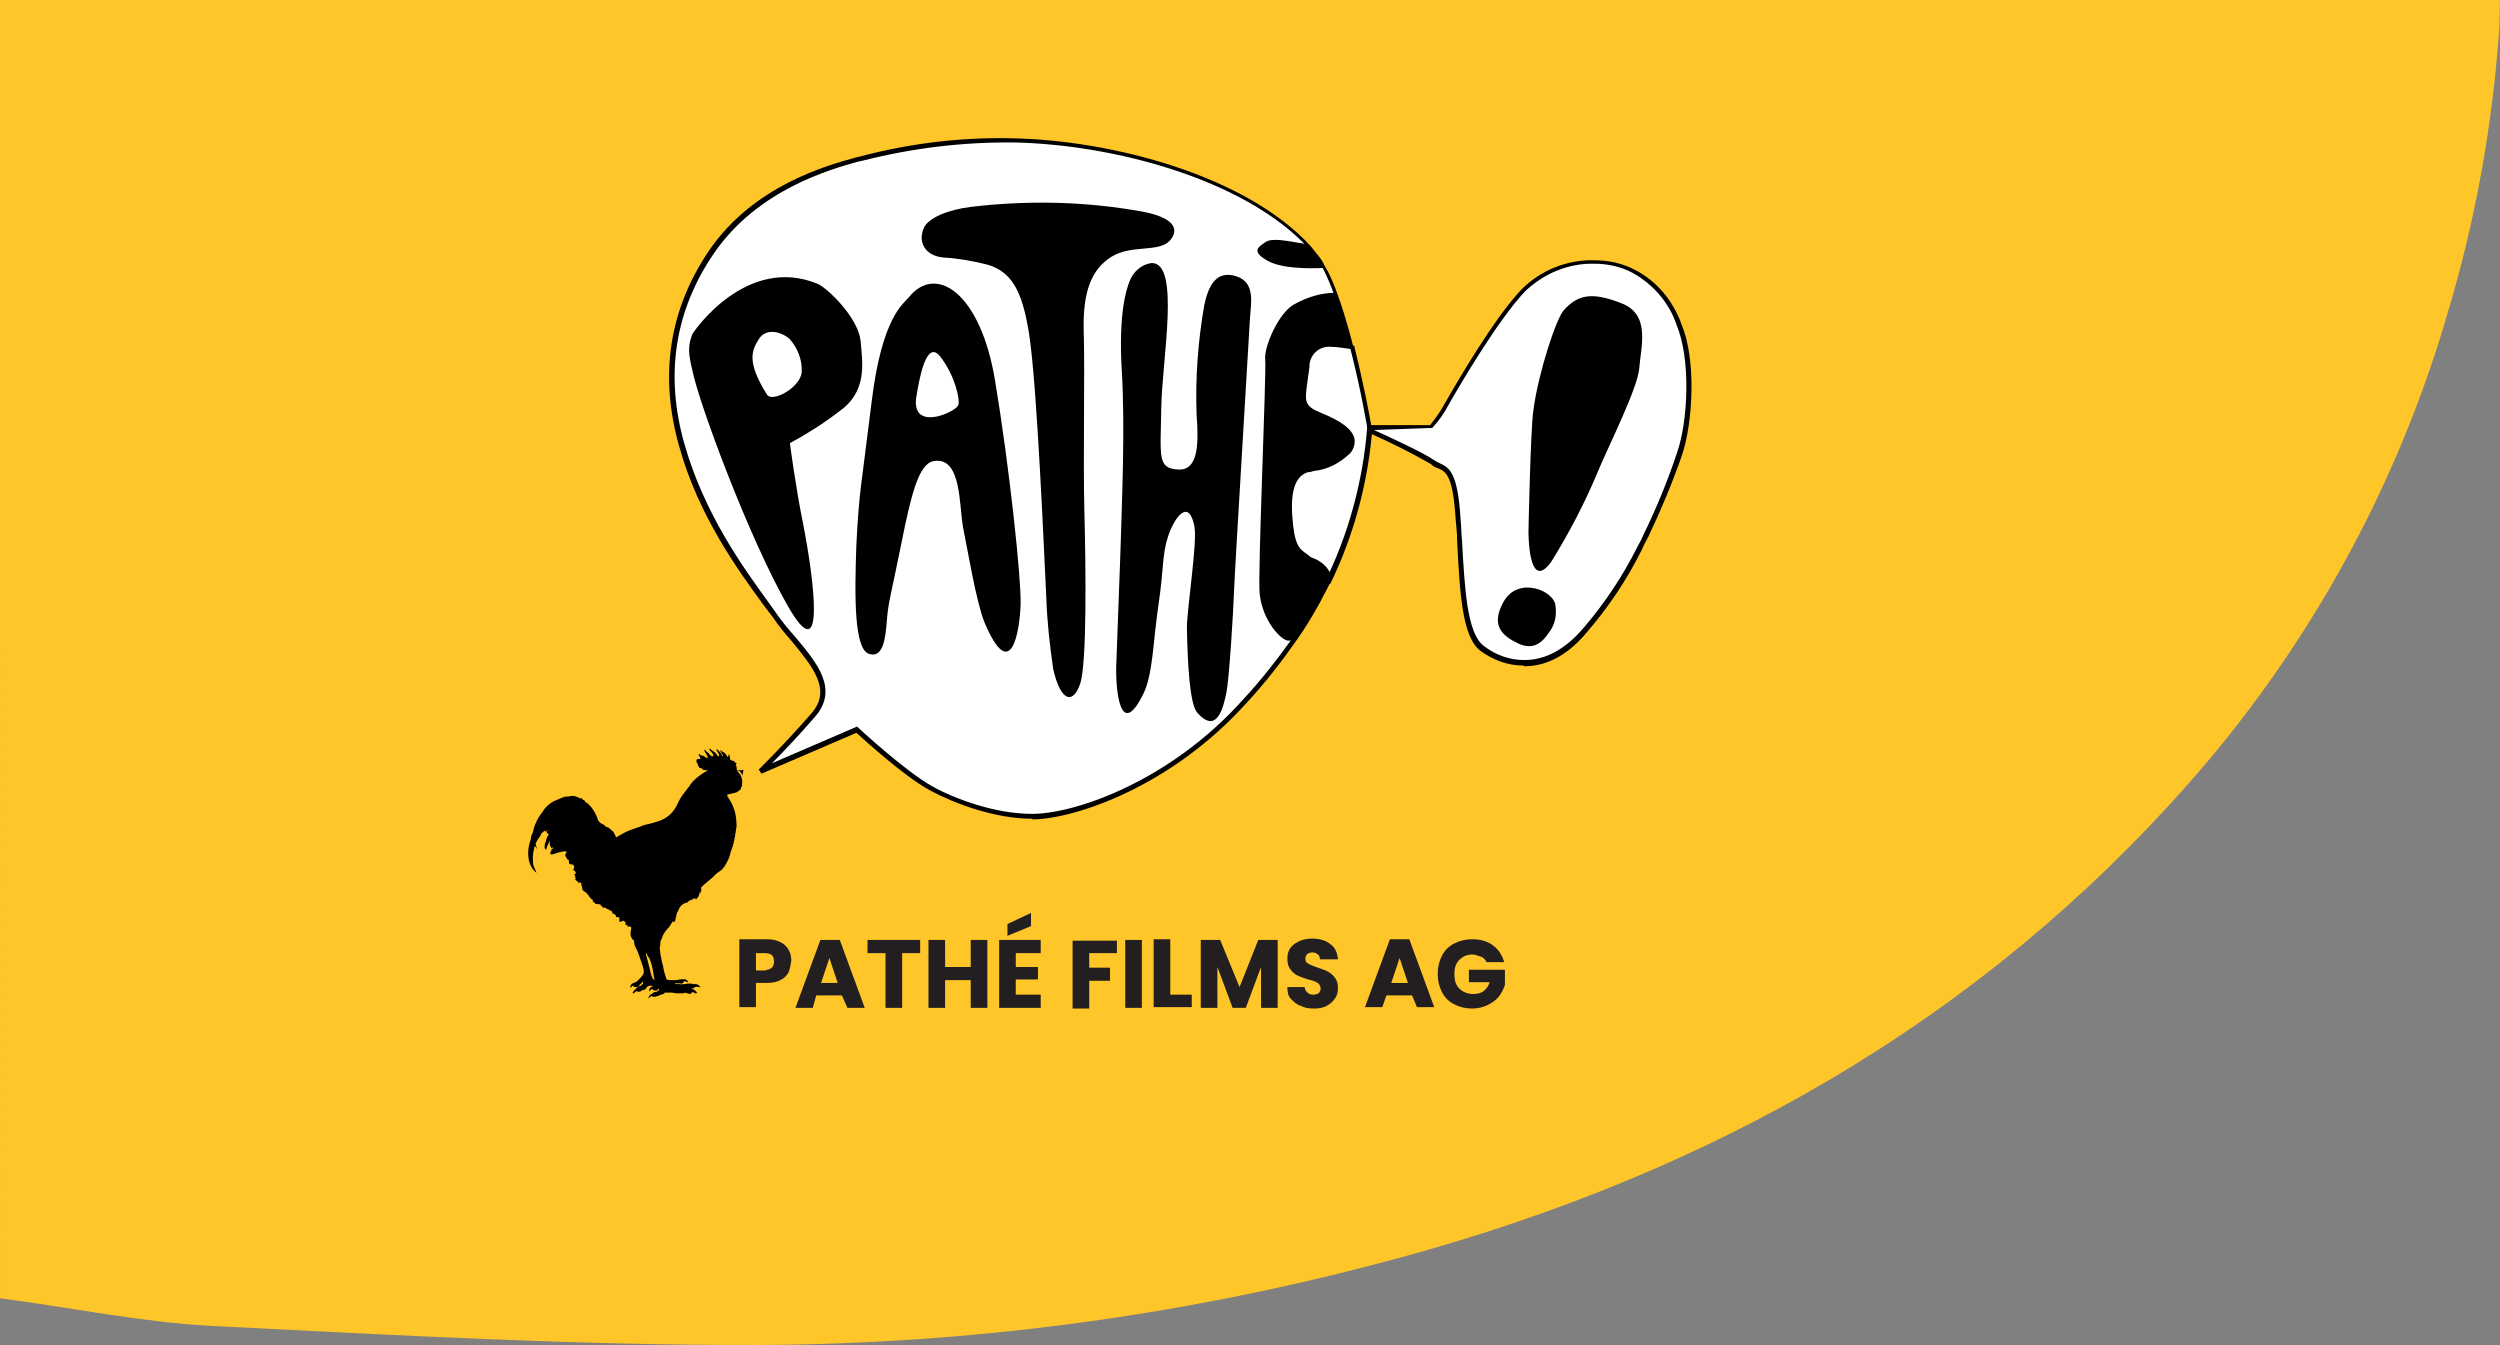 <?xml version="1.0" encoding="utf-8"?>
<svg version="1.1" id="Layer_1" x="0" y="0" viewBox="0 0 406.7 218.8" xmlns="http://www.w3.org/2000/svg">
  <rect x="0" y="0" width="406.7" height="218.8" fill="#808080" stroke="none"/>
  <style>.st1{fill:#fff}.st2{fill-rule:evenodd;clip-rule:evenodd}</style>
  <path d="M406.6 4.4c-1.1 15.9-3.9 31.6-8.5 46.8-8.6 29.5-24 56.7-44.8 79.3-35.3 38.7-79.5 62.2-129.7 75.2-32.5 8.5-65.9 12.9-99.5 13.1-29.9.1-59.8-1.6-89.6-3.1-11.5-.6-23-3-34.5-4.5V0h406.7" fill="#ffc629"/>
  <path d="M 106.185 159.223 C 106.072 158.885 105.96 158.772 105.847 158.209 C 105.734 157.645 105.058 155.166 105.058 155.166 L 105.171 155.053 C 105.283 155.391 105.396 155.616 105.621 155.842 C 105.96 156.631 106.185 157.533 106.298 158.434 C 106.41 159.223 106.523 159.561 106.523 159.561 C 106.298 159.223 106.185 159.111 106.185 159.223 M 120.838 126.199 C 120.725 125.973 120.612 125.748 120.387 125.522 C 120.274 125.41 120.161 125.297 119.936 125.297 L 119.823 125.184 C 119.936 125.072 119.823 125.072 119.823 124.846 L 119.823 124.621 C 119.71 124.621 119.71 124.508 119.71 124.508 C 119.71 124.283 119.823 124.283 119.823 124.17 C 119.823 124.057 119.71 124.17 119.598 124.057 C 119.485 123.944 119.485 123.832 119.485 123.832 L 119.372 123.832 C 119.26 123.719 119.147 123.719 119.034 123.719 L 118.809 123.606 C 118.696 123.155 118.696 122.705 118.583 122.705 C 118.471 122.705 118.583 122.93 118.471 123.043 L 118.358 123.155 C 118.02 122.479 117.794 122.479 117.682 122.366 C 117.569 122.254 117.569 122.366 117.343 122.141 C 117.118 121.916 117.118 122.141 117.231 122.254 C 117.343 122.366 117.456 122.705 117.569 122.817 C 117.682 122.93 117.569 123.043 117.456 122.93 C 117.343 122.817 117.456 122.705 117.231 122.479 C 117.005 122.254 116.554 121.69 116.554 121.916 C 116.554 122.141 116.667 122.141 116.893 122.592 C 117.118 123.043 116.893 123.043 116.893 123.043 C 116.893 123.043 116.78 123.043 116.554 122.705 C 116.329 122.366 116.216 122.366 116.216 122.366 C 116.104 122.254 115.991 122.141 115.765 122.028 C 115.54 121.916 115.54 121.69 115.427 121.803 C 115.315 121.916 115.427 122.028 115.653 122.254 C 115.765 122.366 115.878 122.479 115.991 122.705 C 116.104 122.93 116.104 123.043 115.878 123.043 C 115.653 123.043 115.427 122.705 115.202 122.479 C 114.976 122.254 114.864 122.254 114.751 122.028 C 114.638 121.803 114.526 122.028 114.638 122.254 C 114.751 122.479 114.976 122.705 115.089 123.043 C 115.202 123.268 115.089 123.381 114.976 123.268 C 114.864 123.268 114.751 123.268 114.751 123.155 C 114.413 122.93 114.413 122.93 114.187 122.93 C 113.962 122.93 113.849 122.592 113.737 122.705 C 113.624 122.817 113.624 122.817 113.849 123.155 C 114.075 123.494 113.849 123.494 113.849 123.494 C 113.511 123.381 113.286 123.494 113.286 123.832 C 113.286 123.944 113.399 124.17 113.511 124.283 L 113.511 124.395 C 113.511 124.508 113.624 124.621 113.624 124.621 C 113.624 124.621 113.737 124.959 113.962 124.959 C 114.413 124.959 114.075 125.072 114.3 125.184 C 114.526 125.297 114.864 125.297 115.089 125.297 C 115.089 125.297 115.089 125.41 114.976 125.41 C 113.962 125.973 112.948 126.762 112.271 127.664 C 112.271 127.664 112.159 128.002 112.046 128.002 C 111.821 128.34 111.595 128.566 111.37 128.904 C 111.257 129.016 111.144 129.242 111.032 129.355 C 110.693 129.805 110.468 130.256 110.243 130.707 C 110.13 130.933 110.13 131.045 110.017 131.158 C 109.792 131.609 109.454 132.06 109.115 132.398 C 108.552 132.961 107.763 133.412 106.974 133.638 C 106.636 133.75 106.185 133.863 105.847 133.976 C 105.283 134.088 104.72 134.201 104.269 134.427 C 103.593 134.652 103.029 134.877 102.353 135.103 C 101.789 135.328 101 135.779 100.211 136.23 C 100.211 136.117 100.098 136.005 100.098 135.892 L 99.986 135.666 L 99.873 135.554 C 99.873 135.441 99.873 135.441 99.76 135.328 C 99.76 135.216 99.648 135.216 99.535 135.103 C 99.309 134.877 99.084 134.652 98.746 134.539 C 98.633 134.539 98.633 134.539 98.521 134.427 C 98.521 134.427 98.408 134.427 98.408 134.314 C 98.295 134.201 98.182 134.201 98.07 134.088 C 97.732 133.976 97.506 133.75 97.281 133.412 C 96.943 132.285 96.379 131.383 95.477 130.594 C 95.365 130.594 95.252 130.594 95.252 130.482 C 95.252 130.369 95.026 130.256 95.026 130.144 L 94.801 130.144 L 94.801 130.031 L 94.576 129.805 L 94.463 129.918 C 94.012 129.693 93.561 129.467 93.11 129.467 L 92.434 129.58 C 92.209 129.58 91.87 129.58 91.645 129.693 L 91.082 129.918 C 90.518 130.144 89.954 130.369 89.504 130.707 C 89.053 131.045 88.602 131.496 88.264 132.06 C 87.475 133.074 86.911 134.201 86.686 135.441 C 86.46 135.779 86.348 136.23 86.348 136.568 C 85.897 137.695 85.784 139.048 86.122 140.288 C 86.348 140.964 86.686 141.527 87.249 141.978 L 87.249 141.866 L 86.798 140.851 C 86.686 140.4 86.686 139.95 86.686 139.499 C 86.686 138.935 86.798 138.484 86.911 137.921 C 86.911 137.808 87.024 137.695 87.024 137.583 C 87.137 137.808 87.362 138.146 87.362 138.146 C 87.249 137.808 87.137 137.244 87.137 137.244 C 87.362 136.681 87.7 136.23 88.038 135.779 L 88.038 135.666 L 87.926 135.554 L 88.151 135.554 L 88.602 135.103 C 88.602 135.216 88.715 135.216 88.715 135.328 L 88.827 135.216 L 88.94 135.216 L 88.94 135.103 L 89.165 135.103 C 89.053 135.103 88.94 135.216 88.94 135.441 L 89.053 135.554 L 89.278 135.779 C 89.053 136.005 88.94 136.343 88.827 136.681 C 88.827 136.794 88.827 136.906 88.715 137.019 C 88.602 137.357 88.602 137.695 88.602 137.921 C 88.602 138.033 88.715 138.146 88.827 138.259 L 89.053 137.583 L 89.278 137.132 C 89.278 137.019 89.391 136.906 89.504 136.794 C 89.391 137.019 89.391 137.357 89.504 137.583 L 89.729 138.033 L 89.842 137.808 C 89.842 137.808 89.842 137.921 89.954 137.921 L 89.954 138.033 L 89.616 138.259 L 89.729 138.259 C 90.067 138.259 89.729 138.372 89.729 138.372 C 89.504 138.372 89.504 138.484 89.504 138.484 L 89.616 138.484 L 89.616 138.597 L 89.729 138.597 L 89.504 138.71 C 89.504 139.048 89.729 139.048 90.067 138.935 L 90.743 138.71 L 91.758 138.484 C 91.87 138.484 92.096 138.484 92.209 138.597 C 92.209 138.597 92.096 138.71 92.096 138.822 C 91.983 138.822 91.983 139.048 91.983 139.048 C 91.983 139.048 91.87 139.048 91.983 139.273 C 92.096 139.499 92.209 139.611 92.321 139.837 C 92.547 139.837 92.547 139.95 92.547 140.175 C 92.547 140.4 92.547 140.626 92.998 140.626 C 93.448 140.626 93.336 140.851 93.336 140.851 C 93.448 140.964 93.448 141.189 93.336 141.302 C 93.11 141.527 93.561 141.753 93.561 141.753 C 93.674 141.866 93.674 142.091 93.674 142.204 L 93.561 142.091 L 93.561 142.204 L 93.448 142.091 L 93.448 142.204 L 93.336 142.091 C 93.448 142.204 93.448 142.316 93.561 142.429 L 93.561 142.655 C 93.674 142.767 93.561 142.767 93.561 142.767 C 93.787 142.88 93.561 143.105 93.561 143.105 C 93.674 143.218 93.899 143.331 94.012 143.444 L 94.012 143.556 L 94.237 143.556 L 94.35 143.669 L 94.463 143.556 L 94.576 143.669 L 94.576 144.007 C 94.688 144.12 94.576 144.12 94.576 144.12 C 94.801 144.233 94.688 144.458 94.688 144.458 C 94.688 144.571 94.801 144.683 94.801 144.796 L 95.026 145.022 L 95.252 145.134 L 95.365 145.134 L 95.252 145.36 L 95.365 145.247 L 95.59 145.472 C 95.815 145.811 96.041 146.149 96.379 146.374 C 96.604 146.487 96.379 146.6 96.379 146.6 C 96.492 146.712 96.717 146.825 96.83 146.938 L 96.83 147.05 L 97.281 147.05 L 97.393 147.163 L 97.506 147.05 L 97.619 147.163 L 97.732 147.163 L 97.732 147.276 L 97.957 147.501 L 98.07 147.501 L 97.957 147.614 L 98.182 147.614 L 98.182 147.727 L 98.408 147.614 L 98.521 147.727 L 98.746 147.839 L 98.971 147.952 L 99.084 147.952 L 99.197 148.177 L 99.309 148.065 L 99.535 148.29 L 99.648 148.403 L 99.535 148.516 L 99.986 148.741 L 100.098 148.854 L 100.211 148.966 L 100.211 149.192 L 100.437 149.192 C 100.549 149.192 100.662 149.192 100.775 149.305 C 100.662 150.094 100.887 149.981 100.887 149.981 L 101.113 149.868 C 101.226 149.868 101.338 149.868 101.451 149.755 C 101.451 149.868 101.789 149.981 101.789 150.094 C 101.789 150.206 101.676 150.319 101.676 150.319 L 101.789 150.432 L 101.902 150.432 L 101.902 150.544 L 102.015 150.432 C 102.127 150.883 102.24 150.77 102.24 150.77 L 102.465 150.657 L 102.691 150.883 L 102.691 151.108 C 102.578 151.446 102.578 151.784 102.578 152.122 C 102.691 152.461 102.804 152.799 103.142 153.024 C 103.142 153.475 103.254 153.926 103.48 154.264 C 103.705 154.602 104.382 156.631 104.494 156.969 C 104.607 157.307 104.72 157.758 104.72 157.758 C 104.72 157.758 104.607 157.871 104.72 157.871 C 104.832 157.871 104.72 157.983 104.72 157.983 L 104.72 158.096 C 104.72 158.096 104.72 158.547 104.607 158.547 C 104.494 158.547 104.494 158.772 104.494 158.772 C 104.269 158.885 104.382 158.885 104.269 158.998 L 104.156 159.111 L 104.043 159.223 L 103.818 159.449 L 103.705 159.561 L 103.593 159.674 L 103.48 159.787 L 103.254 159.787 L 103.142 159.9 C 102.916 159.9 102.691 160.125 102.578 160.35 C 102.465 160.576 102.578 160.801 102.691 160.576 C 102.804 160.463 102.916 160.35 103.029 160.35 C 103.029 160.35 103.029 160.576 103.367 160.576 C 103.593 160.576 103.705 160.576 103.931 160.463 C 103.931 160.35 104.043 160.35 104.043 160.238 L 104.156 160.125 L 104.494 159.787 L 104.607 159.674 L 104.607 160.012 L 104.269 160.35 C 104.043 160.463 103.931 160.463 103.705 160.576 L 103.48 160.801 C 103.254 161.027 103.029 161.252 102.916 161.478 C 102.916 161.703 103.029 161.59 103.254 161.478 L 103.48 161.252 L 103.593 161.252 C 103.818 161.365 104.043 161.365 104.269 161.252 C 104.382 161.139 104.494 161.027 104.72 161.027 C 104.832 161.027 104.945 161.027 105.171 160.689 C 105.283 160.463 105.509 160.35 105.847 160.35 C 105.96 160.35 106.072 160.35 106.185 160.463 C 105.847 160.576 105.621 160.801 105.621 161.027 C 105.509 161.252 105.734 161.365 105.734 161.139 C 105.847 161.027 105.96 160.914 106.072 160.914 L 106.185 160.914 C 106.185 161.139 106.523 161.139 106.748 161.139 C 106.861 161.139 106.974 161.027 107.087 160.914 C 107.087 160.914 107.087 160.801 107.199 160.801 L 107.199 161.027 C 107.199 161.139 106.974 161.252 106.974 161.252 L 106.748 161.365 C 106.41 161.365 106.298 161.478 106.298 161.478 L 106.185 161.59 C 105.96 161.703 105.734 161.816 105.621 162.041 C 105.509 162.154 105.396 162.492 105.509 162.379 L 105.96 162.041 C 106.072 161.928 106.072 162.154 106.185 162.154 L 106.748 162.154 C 106.748 162.041 106.861 162.041 106.861 162.041 C 107.087 162.041 107.199 162.041 107.425 161.816 L 107.65 161.816 L 107.876 161.703 C 108.214 161.59 108.101 161.478 108.101 161.478 L 109.341 161.478 C 109.454 161.478 109.904 161.59 109.904 161.59 L 111.144 161.59 C 111.37 161.478 111.595 161.478 111.821 161.59 C 111.933 161.703 112.497 161.703 112.497 161.59 C 112.497 161.478 112.61 161.478 112.61 161.365 C 112.835 161.365 113.06 161.703 113.286 161.59 C 113.511 161.478 113.286 161.365 112.948 161.027 C 112.722 160.914 112.497 160.801 112.271 160.801 L 112.722 160.801 L 113.06 160.576 C 113.06 160.576 113.399 160.463 113.737 160.576 C 114.075 160.689 113.962 160.576 113.624 160.238 C 113.399 160.125 113.06 160.012 112.722 160.125 L 112.61 160.012 L 111.821 160.012 C 111.37 160.125 110.919 160.125 110.581 160.125 C 110.355 160.012 110.243 160.012 110.017 160.125 L 109.792 160.012 C 109.904 160.012 110.017 159.9 110.017 159.9 C 110.13 160.012 110.355 160.012 110.468 159.9 C 110.468 159.9 110.468 160.012 110.806 160.012 C 111.032 160.012 111.144 159.9 111.257 159.674 C 111.37 159.561 111.595 159.674 111.595 159.674 C 112.046 159.9 111.933 159.674 111.933 159.674 C 111.708 159.336 111.37 159.223 111.032 159.336 C 110.806 159.223 110.806 159.336 110.806 159.336 C 110.581 159.336 110.355 159.336 110.13 159.449 L 109.228 159.449 C 109.003 159.449 108.665 159.449 108.439 159.336 C 108.214 158.66 107.988 157.983 107.876 157.194 C 107.763 156.969 107.425 155.166 107.425 155.166 L 107.312 154.039 C 107.425 153.926 107.425 153.813 107.425 153.362 C 107.425 152.911 107.65 152.911 107.763 152.348 C 107.988 151.784 108.439 151.221 108.89 150.77 C 109.115 150.432 109.228 150.206 109.454 149.868 C 109.566 150.094 109.679 149.981 109.792 149.868 C 109.904 149.755 109.904 149.417 109.904 149.417 C 109.904 149.305 109.904 149.192 110.017 149.192 L 110.017 148.854 C 110.13 148.628 110.13 148.516 110.243 148.29 L 110.355 148.177 L 110.355 148.065 L 110.581 147.614 C 110.806 147.276 111.144 147.05 111.482 146.825 L 111.257 147.05 C 111.482 146.938 111.595 146.825 111.821 146.825 L 111.933 146.712 L 111.821 146.825 C 112.271 146.261 112.497 146.487 112.497 146.487 L 112.497 146.261 C 112.497 146.149 112.61 146.374 112.61 146.374 L 112.948 146.036 L 112.948 146.261 L 113.06 146.261 C 113.06 146.149 113.173 146.036 113.173 146.036 L 113.173 146.374 L 113.286 146.261 C 113.399 146.149 113.399 146.036 113.399 146.036 L 113.511 146.036 C 113.624 145.923 113.624 145.698 113.737 145.585 C 113.737 145.472 113.737 145.36 113.849 145.134 C 113.849 145.247 113.849 145.36 113.962 145.36 L 113.962 145.022 L 114.075 145.022 L 114.075 144.345 C 114.526 143.894 115.765 142.88 115.765 142.88 C 116.104 142.655 116.329 142.204 116.893 141.866 C 117.456 141.527 117.682 141.189 117.682 141.189 L 117.682 141.077 L 117.794 141.077 C 118.132 140.513 118.471 139.95 118.696 139.273 C 118.809 138.71 119.147 137.808 119.147 137.808 L 119.147 137.695 C 119.372 137.695 119.147 137.357 119.26 137.357 C 119.372 137.357 119.372 136.906 119.372 136.906 C 119.485 136.681 119.485 136.568 119.485 136.343 C 119.598 136.117 119.598 136.005 119.598 135.779 C 119.598 135.666 119.71 135.328 119.823 134.427 C 119.823 133.412 119.71 132.398 119.372 131.496 C 119.147 130.82 118.809 130.256 118.358 129.58 C 118.245 129.355 118.358 129.242 118.358 129.242 L 118.921 129.129 L 119.823 128.904 C 119.936 128.791 120.049 128.791 120.161 128.678 L 120.274 128.566 C 120.612 128.453 120.499 128.227 120.499 128.227 C 120.725 128.002 120.725 127.664 120.725 127.326 C 120.725 127.326 120.838 127.1 120.612 126.424 C 120.387 125.748 120.161 125.748 120.161 125.748 L 120.161 125.635 C 120.161 125.522 120.049 125.522 119.936 125.522 C 119.936 125.41 120.049 125.41 120.161 125.297 C 120.274 125.184 120.274 125.297 120.274 125.297 L 120.612 125.297 C 120.725 125.297 120.838 125.297 120.95 125.184 C 120.725 126.311 120.838 126.537 120.838 126.199 Z" style=""/>
  <path class="st1" d="M 214.501 97.57 C 216.305 94.301 217.883 90.807 219.01 87.313 C 221.489 79.085 223.406 72.322 221.828 64.545 C 218.446 48.202 215.516 43.693 215.516 43.693 C 215.178 43.017 214.839 42.454 214.389 41.89 C 213.825 40.988 212.923 40.199 213.036 40.199 C 203.005 29.266 181.927 23.18 165.021 22.729 C 156.68 22.616 148.339 23.631 140.224 25.659 C 137.181 26.561 123.655 29.492 115.878 40.763 C 110.13 49.104 107.425 59.698 110.919 72.322 C 114.413 84.946 121.852 94.188 126.135 100.162 C 130.418 106.136 136.73 110.87 132.221 116.167 C 127.713 121.465 123.655 125.297 123.655 125.297 L 139.322 118.534 C 139.322 118.534 146.874 125.522 151.382 128.002 C 155.891 130.482 162.654 132.736 168.177 132.623 C 174.376 132.511 190.043 127.889 202.554 113.8 C 205.597 110.532 208.302 107.038 210.894 103.318 C 210.331 104.332 212.923 100.5 214.501 97.57 Z" style=""/>
  <path d="M 167.838 133.187 C 161.865 133.187 155.215 130.707 151.27 128.566 C 147.099 126.311 140.562 120.338 139.322 119.21 L 123.881 125.86 L 123.43 125.184 C 123.43 125.184 127.488 121.239 131.996 116.055 C 135.377 112.222 132.221 108.503 128.727 104.22 C 127.713 103.093 126.699 101.853 125.797 100.5 L 124.332 98.584 C 120.049 92.723 113.624 83.932 110.468 72.548 C 107.199 60.938 108.89 50.231 115.427 40.65 C 122.641 30.168 134.588 26.899 139.097 25.659 L 139.999 25.434 C 148.114 23.292 156.567 22.278 164.908 22.503 C 180.8 22.842 202.667 28.477 213.261 40.087 L 213.149 40.199 L 213.261 40.087 L 214.614 41.777 C 215.065 42.341 215.403 43.017 215.741 43.693 C 215.854 43.806 218.672 48.315 222.053 64.658 C 223.631 72.322 222.053 78.747 219.235 87.651 C 218.221 91.032 216.756 94.301 215.065 97.344 L 214.727 98.021 C 213.6 100.049 212.472 101.966 211.12 103.882 C 208.528 107.601 205.822 111.095 202.779 114.364 C 190.606 127.889 175.052 133.187 168.064 133.299 L 167.838 133.187 Z M 139.435 118.196 L 139.66 118.421 C 139.773 118.534 147.212 125.41 151.608 127.889 C 155.44 130.031 161.977 132.398 167.838 132.398 L 168.177 132.398 C 175.052 132.285 190.381 127.1 202.328 113.688 C 205.259 110.532 207.964 107.038 210.444 103.543 L 210.556 103.318 C 211.796 101.402 213.036 99.486 214.163 97.457 L 214.501 96.781 C 216.192 93.738 217.545 90.582 218.672 87.2 C 221.377 78.409 222.955 72.097 221.489 64.545 C 218.108 48.427 215.29 43.919 215.29 43.806 C 214.952 43.13 214.614 42.566 214.163 42.003 C 213.825 41.439 213.374 40.988 212.923 40.425 C 202.441 29.041 180.913 23.518 165.133 23.18 C 156.793 23.067 148.452 24.081 140.449 26.11 L 139.435 26.336 C 135.039 27.576 123.317 30.844 116.216 41.101 C 109.792 50.456 108.101 60.938 111.37 72.322 C 114.638 83.706 120.95 92.385 125.121 98.133 C 125.571 98.81 126.135 99.486 126.473 100.049 C 127.375 101.289 128.389 102.529 129.404 103.656 C 133.01 107.939 136.392 112.11 132.672 116.505 C 129.854 119.774 127.149 122.592 125.571 124.17 L 139.435 118.196 Z" style=""/>
  <path class="st1" d="M 273.112 52.936 C 271.872 49.216 269.167 46.06 265.673 44.144 C 260.488 41.326 252.26 42.566 247.751 47.3 C 243.243 52.034 236.818 63.193 235.353 65.785 C 234.677 67.137 233.775 68.377 232.873 69.392 L 222.729 69.392 C 222.729 69.392 221.715 63.193 219.911 56.543 C 218.897 56.204 213.149 54.401 212.585 59.473 C 212.022 64.883 211.12 66.01 214.614 67.363 C 218.108 68.715 221.602 70.97 219.122 73.449 C 216.643 75.929 213.712 75.929 212.472 76.38 C 211.233 76.831 209.429 78.071 209.655 83.819 C 209.88 89.567 211.007 89.567 212.698 90.807 C 214.05 91.709 216.305 92.272 215.854 94.752 C 219.686 86.975 221.94 78.521 222.617 69.955 C 222.617 69.955 231.07 73.787 232.873 75.14 C 234.677 76.493 236.48 75.027 237.044 84.495 C 237.607 93.963 237.607 102.98 240.989 105.572 C 244.37 108.165 251.245 110.306 257.783 102.416 C 264.32 94.527 265.56 90.92 267.701 87.088 C 269.73 82.917 271.534 78.521 273.112 74.126 C 274.915 68.715 275.479 58.571 273.112 52.936 Z" style=""/>
  <path d="M 247.864 108.277 C 245.272 108.277 242.905 107.376 240.876 105.91 C 237.833 103.656 237.495 96.443 237.044 87.989 C 237.044 86.862 236.931 85.735 236.818 84.608 C 236.367 77.282 235.24 76.718 233.888 76.154 C 233.437 76.042 233.099 75.816 232.761 75.478 C 229.605 73.675 226.449 72.097 223.18 70.632 C 222.391 79.085 220.137 87.313 216.417 94.977 L 215.741 94.752 C 216.079 93.174 214.839 92.498 213.6 91.821 C 213.261 91.596 212.923 91.483 212.698 91.258 L 212.247 90.92 C 210.556 89.905 209.767 89.116 209.429 83.932 C 209.204 79.536 210.106 76.943 212.472 76.154 C 212.811 76.042 213.261 75.929 213.712 75.816 C 215.741 75.591 217.545 74.689 219.01 73.224 C 219.573 72.773 219.799 72.097 219.686 71.421 C 219.461 70.181 217.657 68.941 214.614 67.814 C 211.345 66.574 211.571 65.334 212.022 61.953 C 212.134 61.276 212.247 60.487 212.36 59.586 C 212.36 57.332 214.163 55.641 216.417 55.641 L 216.756 55.641 C 217.883 55.641 219.01 55.866 220.137 56.204 L 220.362 56.317 L 220.362 56.543 C 221.828 62.404 222.842 67.814 223.067 69.166 L 232.648 69.166 C 233.55 68.039 234.339 66.912 235.015 65.672 C 236.818 62.516 243.017 51.809 247.526 47.075 C 250.682 43.919 254.965 42.228 259.361 42.341 C 261.615 42.341 263.869 42.792 266.011 43.919 C 269.505 45.722 272.097 48.878 273.45 52.485 L 273.562 52.823 C 275.929 58.346 275.479 68.715 273.562 74.238 C 271.984 78.747 270.181 83.03 268.152 87.313 C 267.701 88.102 267.363 88.778 267.025 89.567 C 264.653 94.31 261.699 98.74 258.234 102.755 C 255.19 106.474 251.696 108.39 247.977 108.39 L 247.864 108.277 Z M 223.518 69.955 C 225.547 70.857 231.634 73.675 233.211 74.802 C 233.55 75.027 233.775 75.14 234.226 75.365 C 235.691 76.042 237.156 76.718 237.607 84.495 C 237.72 85.622 237.72 86.749 237.833 87.877 C 238.284 95.654 238.622 103.093 241.439 105.121 C 243.356 106.587 245.61 107.376 247.977 107.376 C 251.471 107.376 254.74 105.572 257.67 102.078 C 261.051 98.133 263.982 93.738 266.349 89.004 C 266.8 88.215 267.138 87.538 267.476 86.749 C 269.505 82.579 271.308 78.183 272.773 73.787 C 274.69 68.377 275.028 58.346 272.773 52.936 L 272.661 52.598 C 271.421 49.104 268.829 46.173 265.56 44.37 C 263.644 43.355 261.502 42.904 259.361 42.904 C 255.19 42.792 251.133 44.482 248.089 47.413 C 243.694 52.034 237.495 62.629 235.691 65.785 C 235.015 67.137 234.113 68.377 233.099 69.504 L 232.986 69.617 L 223.518 69.955 Z M 216.643 56.43 C 214.839 56.204 213.261 57.444 213.036 59.248 L 213.036 59.586 C 212.923 60.487 212.811 61.276 212.698 62.065 C 212.247 65.334 212.134 66.01 214.839 67.137 C 218.221 68.49 220.024 69.843 220.362 71.421 C 220.475 72.322 220.137 73.337 219.461 73.9 C 217.883 75.365 215.967 76.38 213.825 76.605 C 213.374 76.718 213.036 76.831 212.698 76.831 C 211.458 77.282 209.88 78.521 210.218 83.819 C 210.556 88.778 211.345 89.229 212.585 90.131 L 213.036 90.469 C 213.261 90.694 213.6 90.807 213.938 90.92 C 214.952 91.371 215.854 92.16 216.305 93.061 C 219.686 85.735 221.715 77.845 222.391 69.843 L 222.391 69.392 C 222.391 69.392 221.377 63.305 219.686 56.768 C 218.672 56.655 217.657 56.43 216.643 56.43 Z M 139.999 55.415 C 139.548 51.583 134.588 46.849 133.01 46.173 C 121.514 41.439 112.948 53.725 112.61 54.401 C 111.933 56.204 111.933 57.332 112.61 60.149 C 113.737 65.785 121.965 87.764 128.164 98.584 C 134.363 109.405 132.447 94.414 130.643 85.171 C 129.404 79.085 128.502 72.097 128.502 72.097 C 131.207 70.632 133.912 68.941 136.392 67.025 C 141.126 63.756 140.337 59.248 139.999 55.415 Z M 147.888 48.315 C 146.987 49.442 143.493 51.47 141.802 65.334 C 140.111 79.198 139.773 79.649 139.322 88.44 C 138.984 97.344 138.984 105.572 141.351 106.361 C 143.718 107.15 144.056 103.769 144.282 100.838 C 144.507 97.908 145.071 96.217 146.649 88.327 C 148.227 80.438 149.466 75.478 151.833 75.027 C 156.455 74.126 156.004 82.241 156.68 85.848 C 157.356 89.116 158.821 98.021 160.174 101.289 C 164.57 111.659 165.922 102.304 166.035 98.246 C 166.148 94.188 164.232 76.042 161.865 61.84 C 159.498 47.638 152.284 42.904 147.888 48.315 Z" style=""/>
  <path class="st2" d="M 190.268 39.185 C 191.621 37.72 191.733 35.578 185.985 34.451 C 176.743 32.76 167.275 32.535 157.92 33.662 C 154.2 34.113 150.932 35.465 150.255 37.156 C 149.354 39.298 150.368 41.552 153.411 41.89 C 155.778 42.003 158.145 42.454 160.512 43.017 C 164.457 44.144 166.26 47.075 167.388 54.176 C 168.74 62.629 169.867 90.694 170.205 97.006 C 170.318 100.951 170.769 104.896 171.333 108.841 C 172.572 114.251 174.601 114.589 175.728 111.208 C 176.855 107.827 176.63 91.709 176.405 83.143 C 176.179 74.576 176.517 60.375 176.292 53.499 C 176.179 47.526 177.532 43.806 180.8 41.777 C 184.069 39.748 188.465 41.101 190.268 39.185 Z" style=""/>
  <path class="st2" d="M 201.089 44.933 C 197.82 43.919 196.58 46.511 195.904 49.667 C 194.889 55.528 194.439 61.502 194.664 67.476 C 195.002 72.097 195.002 76.605 191.621 76.38 C 188.239 76.154 188.803 74.351 188.916 66.348 C 189.028 58.571 192.072 42.679 187.338 42.792 C 185.647 43.017 184.294 44.257 183.731 45.835 C 183.28 46.962 181.927 50.907 182.491 60.262 C 183.055 69.617 182.491 81.903 182.378 86.411 C 182.266 90.92 181.702 104.445 181.589 108.39 C 181.477 112.335 182.266 120.45 185.985 112.899 C 187.563 109.743 187.563 104.445 188.465 98.359 C 189.366 92.272 189.028 90.243 190.043 87.2 C 191.057 84.157 193.424 80.888 194.326 85.735 C 194.777 88.44 193.086 99.035 193.086 102.191 C 193.199 107.939 193.537 114.589 194.777 115.942 C 198.045 119.661 199.06 114.815 199.511 112.673 C 199.961 110.532 200.638 99.599 200.75 96.217 C 200.863 92.836 203.117 56.092 203.343 51.809 C 203.455 49.554 204.357 45.948 201.089 44.933 Z M 212.811 90.92 C 211.12 89.793 210.106 89.68 209.767 83.932 C 209.429 78.183 211.233 76.943 212.585 76.493 C 213.938 76.042 216.756 76.042 219.235 73.562 C 221.715 71.082 218.333 68.828 214.727 67.476 C 211.12 66.123 212.134 64.996 212.698 59.586 C 213.261 54.401 219.01 56.204 220.024 56.655 C 219.235 53.612 218.333 50.569 217.206 47.638 C 214.952 47.638 212.698 48.315 210.669 49.442 C 208.077 50.682 205.597 56.43 205.822 58.459 C 206.048 60.487 204.583 93.512 204.921 96.555 C 205.372 101.064 208.528 104.332 209.655 104.22 C 210.444 104.107 210.331 104.332 211.007 103.543 C 212.923 100.726 214.614 97.908 216.079 94.865 C 216.417 92.385 214.163 91.709 212.811 90.92 Z M 244.595 97.908 C 242.454 101.74 244.37 103.431 246.962 104.671 C 249.555 105.91 251.02 104.332 251.922 102.98 C 252.936 101.74 253.274 100.162 253.049 98.584 C 252.936 96.104 246.962 93.625 244.595 97.908 Z M 263.756 49.329 C 258.91 47.413 256.656 47.976 254.401 50.456 C 253.162 51.809 250.231 60.713 249.442 66.799 C 248.991 69.843 248.653 86.299 248.653 86.299 C 248.653 86.299 248.54 96.668 252.373 91.371 C 255.303 86.637 257.895 81.677 260.037 76.493 C 261.728 72.435 266.462 63.08 266.687 59.811 C 266.912 56.543 268.603 51.132 263.756 49.329 Z M 205.822 39.41 C 204.695 40.199 203.455 40.876 206.273 42.454 C 209.091 44.031 215.403 43.581 215.403 43.581 C 214.952 42.566 214.276 41.665 213.6 40.763 C 213.374 40.537 213.149 40.199 212.923 39.974 L 212.698 39.748 C 209.317 39.185 206.95 38.621 205.822 39.41 Z" style=""/>
  <path d="M 149.128 64.207 C 147.888 70.519 155.553 67.025 155.891 65.898 C 156.229 64.996 155.327 61.051 152.96 58.008 C 150.594 54.965 149.466 62.291 149.128 64.207 Z" fill-rule="evenodd" clip-rule="evenodd" fill="#fff" style=""/>
  <path class="st1" d="M 128.389 55.077 C 126.699 53.725 124.444 53.499 123.43 55.19 C 122.415 56.881 121.288 58.684 124.782 64.207 C 125.684 65.56 130.305 62.967 130.418 60.487 C 130.531 58.571 129.742 56.543 128.389 55.077 Z" style=""/>
  <path d="M 128.277 158.209 C 127.938 158.772 127.488 159.223 126.924 159.449 C 126.36 159.787 125.571 159.9 124.67 159.9 L 122.979 159.9 L 122.979 163.844 L 120.274 163.844 L 120.274 152.799 L 124.67 152.799 C 125.571 152.799 126.248 152.911 126.924 153.25 C 127.6 153.588 127.938 153.926 128.277 154.489 C 128.615 155.053 128.727 155.616 128.727 156.293 C 128.615 157.082 128.502 157.645 128.277 158.209 Z M 125.571 157.42 C 125.797 157.194 125.91 156.856 125.91 156.405 C 125.91 155.955 125.797 155.616 125.571 155.391 C 125.346 155.166 124.895 155.053 124.444 155.053 L 122.979 155.053 L 122.979 157.871 L 124.444 157.871 C 124.895 157.758 125.346 157.645 125.571 157.42 Z M 136.955 161.928 L 132.785 161.928 L 132.221 163.957 L 129.404 163.957 L 133.461 152.911 L 136.617 152.911 L 140.675 163.957 L 137.857 163.957 L 136.955 161.928 Z M 136.279 159.9 L 134.927 155.842 L 133.574 159.9 L 136.279 159.9 Z M 149.692 152.911 L 149.692 155.053 L 146.761 155.053 L 146.761 163.957 L 144.056 163.957 L 144.056 155.053 L 141.126 155.053 L 141.126 152.911 L 149.692 152.911 Z M 160.625 152.911 L 160.625 163.957 L 157.92 163.957 L 157.92 159.449 L 153.749 159.449 L 153.749 163.957 L 151.044 163.957 L 151.044 152.911 L 153.749 152.911 L 153.749 157.307 L 157.92 157.307 L 157.92 152.911 L 160.625 152.911 Z M 165.246 155.053 L 165.246 157.307 L 168.853 157.307 L 168.853 159.336 L 165.246 159.336 L 165.246 161.816 L 169.304 161.816 L 169.304 163.957 L 162.541 163.957 L 162.541 152.911 L 169.304 152.911 L 169.304 155.053 L 165.246 155.053 Z M 167.726 150.657 L 163.894 152.235 L 163.894 150.319 L 167.726 148.516 L 167.726 150.657 Z M 181.702 152.911 L 181.702 155.053 L 177.194 155.053 L 177.194 157.42 L 180.575 157.42 L 180.575 159.561 L 177.194 159.561 L 177.194 164.07 L 174.488 164.07 L 174.488 153.024 L 181.702 153.024 Z M 185.76 152.911 L 185.76 163.957 L 183.055 163.957 L 183.055 152.911 L 185.76 152.911 Z M 190.381 161.816 L 193.875 161.816 L 193.875 163.844 L 187.676 163.844 L 187.676 152.799 L 190.381 152.799 L 190.381 161.816 Z M 207.851 152.911 L 207.851 163.957 L 205.146 163.957 L 205.146 157.307 L 202.667 163.957 L 200.525 163.957 L 198.045 157.307 L 198.045 163.957 L 195.34 163.957 L 195.34 152.911 L 198.496 152.911 L 201.652 160.576 L 204.695 152.911 L 207.851 152.911 Z M 211.571 163.619 C 210.894 163.394 210.444 162.943 209.993 162.492 C 209.542 162.041 209.429 161.365 209.429 160.576 L 212.247 160.576 C 212.247 161.027 212.472 161.252 212.698 161.478 C 212.923 161.703 213.261 161.816 213.6 161.816 C 214.05 161.816 214.276 161.703 214.501 161.59 C 214.727 161.365 214.839 161.139 214.839 160.801 C 214.839 160.576 214.727 160.35 214.614 160.125 C 214.389 159.9 214.163 159.787 213.938 159.674 C 213.712 159.561 213.261 159.449 212.811 159.336 C 212.134 159.111 211.458 158.885 211.007 158.66 C 210.556 158.434 210.218 158.096 209.88 157.645 C 209.542 157.194 209.429 156.631 209.429 155.955 C 209.429 154.94 209.767 154.151 210.556 153.588 C 211.345 153.024 212.247 152.686 213.487 152.686 C 214.727 152.686 215.741 153.024 216.417 153.588 C 217.206 154.151 217.545 154.94 217.657 156.067 L 214.727 156.067 C 214.727 155.729 214.614 155.391 214.389 155.278 C 214.163 155.053 213.825 154.94 213.487 154.94 C 213.149 154.94 212.923 155.053 212.698 155.166 C 212.472 155.391 212.36 155.616 212.36 155.955 C 212.36 156.293 212.472 156.631 212.811 156.744 C 213.149 156.969 213.712 157.194 214.389 157.42 C 215.065 157.645 215.741 157.871 216.079 158.096 C 216.53 158.322 216.868 158.66 217.206 159.111 C 217.545 159.561 217.657 160.125 217.657 160.689 C 217.657 161.365 217.545 161.928 217.206 162.379 C 216.868 162.943 216.417 163.281 215.854 163.619 C 215.29 163.957 214.501 164.07 213.712 164.07 C 212.923 164.07 212.247 163.957 211.571 163.619 Z M 229.717 161.928 L 225.547 161.928 L 224.871 163.844 L 222.053 163.844 L 226.111 152.799 L 229.267 152.799 L 233.324 163.844 L 230.506 163.844 L 229.717 161.928 Z M 229.041 159.9 L 227.689 155.842 L 226.336 159.9 L 229.041 159.9 Z M 241.778 156.405 C 241.552 156.067 241.327 155.729 240.876 155.616 C 240.425 155.504 240.087 155.278 239.523 155.278 C 238.622 155.278 237.945 155.616 237.382 156.18 C 236.818 156.744 236.593 157.533 236.593 158.434 C 236.593 159.449 236.818 160.238 237.382 160.801 C 237.945 161.365 238.734 161.703 239.636 161.703 C 240.312 161.703 240.876 161.59 241.327 161.252 C 241.778 160.914 242.116 160.463 242.341 159.787 L 238.96 159.787 L 238.96 157.758 L 244.821 157.758 L 244.821 160.238 C 244.595 160.914 244.257 161.59 243.806 162.154 C 243.356 162.717 242.679 163.168 242.003 163.506 C 241.327 163.844 240.425 164.07 239.523 164.07 C 238.396 164.07 237.495 163.844 236.593 163.394 C 235.691 162.943 235.015 162.267 234.564 161.365 C 234.113 160.463 233.888 159.561 233.888 158.434 C 233.888 157.307 234.113 156.405 234.564 155.504 C 235.015 154.602 235.691 153.926 236.593 153.475 C 237.495 153.024 238.396 152.799 239.523 152.799 C 240.876 152.799 242.003 153.137 242.905 153.813 C 243.806 154.489 244.37 155.391 244.708 156.518 L 241.778 156.518 Z" fill="#231f20" style=""/>
</svg>